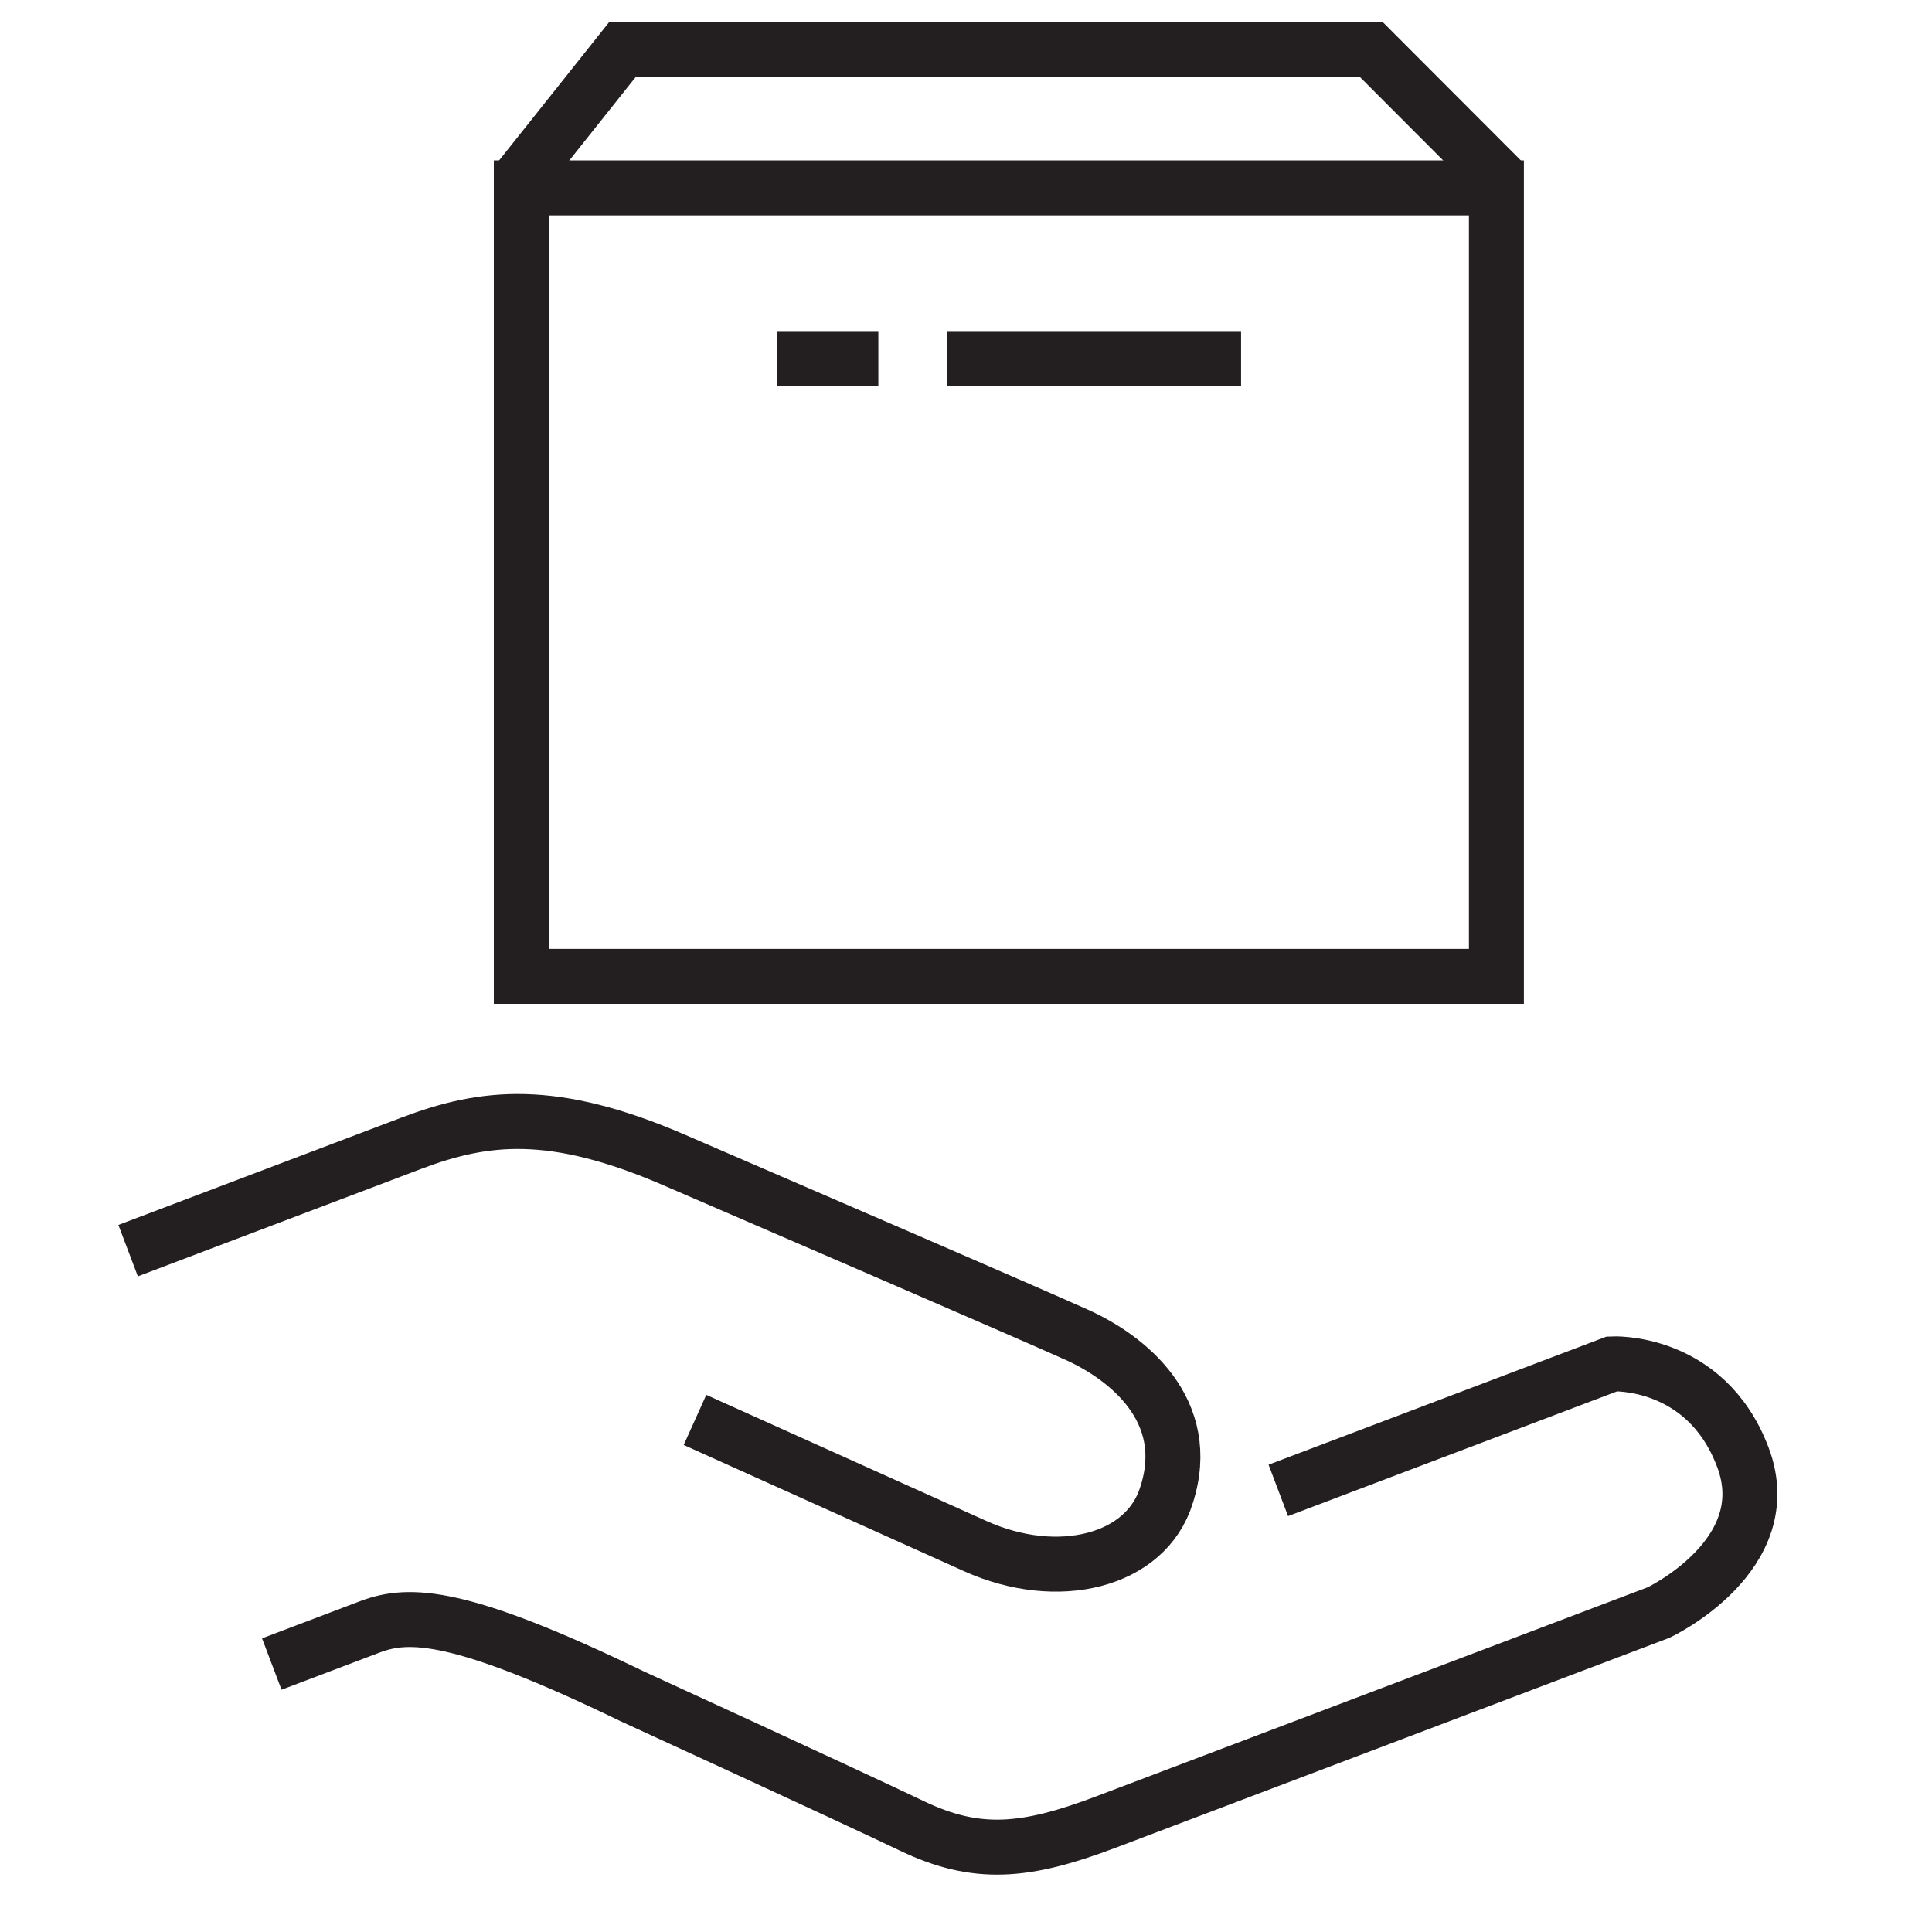 <svg width="80" height="79" viewBox="0 0 80 79" fill="none" xmlns="http://www.w3.org/2000/svg">
<path d="M61.963 7.779H21.586V40.43H61.963V7.779Z" stroke="#231F20" stroke-width="2.276" stroke-miterlimit="10"/>
<path d="M39.23 14.848H51.39" stroke="#231F20" stroke-width="2.276" stroke-miterlimit="10"/>
<path d="M32.16 14.848H36.37" stroke="#231F20" stroke-width="2.276" stroke-miterlimit="10"/>
<path d="M21.469 7.461L25.788 2.033H56.766L62.238 7.514" stroke="#231F20" stroke-width="2.276" stroke-miterlimit="10"/>
<path d="M28.778 58.797L40.38 64.021C43.803 65.562 47.459 64.659 48.304 61.907C49.44 58.392 46.67 56.209 44.587 55.272C42.505 54.334 32.922 50.198 27.905 48.03C22.888 45.863 20.056 46.195 17.035 47.34L5.305 51.788" stroke="#231F20" stroke-width="2.276" stroke-miterlimit="10"/>
<path d="M52.932 61.716L66.753 56.476C66.753 56.476 70.625 56.269 72.166 60.335C73.708 64.4 68.679 66.773 68.679 66.773L45.813 75.442C42.464 76.712 40.443 76.898 37.739 75.599C35.037 74.304 26.175 70.241 26.175 70.241C19.054 66.797 16.944 66.749 15.319 67.365L11.254 68.906" stroke="#231F20" stroke-width="2.276" stroke-miterlimit="10"/>
</svg>
